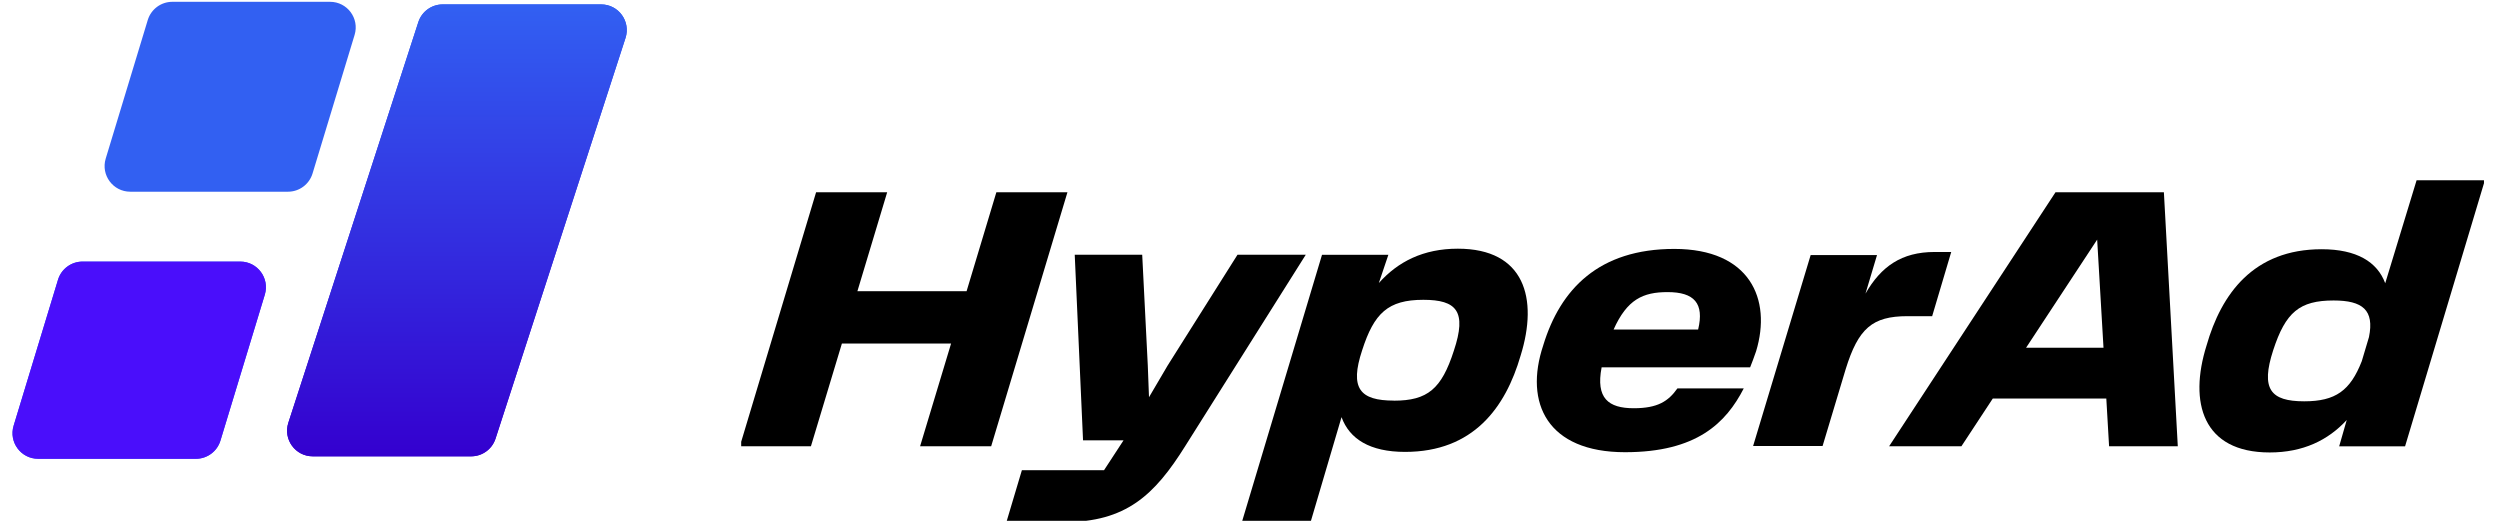 <svg width="120" height="25" viewBox="0 0 120 25" fill="none" xmlns="http://www.w3.org/2000/svg">
    <g clip-path="url(#clip0_0_1)">
    <path d="M39.172 9.23H42.584L41.155 13.979H46.396L47.825 9.23H51.237L47.576 21.422H44.164L45.652 16.49H40.411L38.924 21.422H35.512L39.172 9.23Z" fill="black"/>
    <path d="M49.048 22.568H52.995L53.929 21.137H51.986L51.587 12.227H54.826L55.094 17.544L55.152 19.067L56.047 17.544L59.4 12.227H62.677L56.902 21.394C55.414 23.777 54.043 25.061 51.071 25.061H48.307L49.051 22.568H49.048Z" fill="black"/>
    <path d="M64.394 20.021L62.907 25.063H59.609L63.457 12.229H66.642L66.184 13.586C67.1 12.56 68.317 11.937 69.977 11.937C73.179 11.937 73.847 14.32 72.989 17.07C72.264 19.563 70.721 21.691 67.444 21.691C65.747 21.691 64.776 21.068 64.394 20.024V20.021ZM66.909 19.232C68.529 19.232 69.196 18.664 69.786 16.831C70.416 14.941 69.918 14.391 68.32 14.391C66.623 14.391 65.956 15.033 65.384 16.81C64.776 18.643 65.271 19.229 66.909 19.229V19.232Z" fill="black"/>
    <path d="M74.077 16.57C74.898 13.876 76.745 11.948 80.366 11.948C83.987 11.948 85.054 14.349 84.292 16.863C84.196 17.155 84.083 17.43 84.006 17.632H76.878C76.592 19.116 77.201 19.595 78.421 19.595C79.564 19.595 80.078 19.264 80.517 18.642H83.701C82.844 20.31 81.433 21.706 78.003 21.706C74.286 21.706 73.143 19.358 74.077 16.572V16.57ZM81.51 15.819C81.814 14.553 81.319 14.021 80.043 14.021C78.863 14.021 78.101 14.37 77.452 15.819H81.512H81.51Z" fill="black"/>
    <path d="M86.915 12.242H90.097L89.543 14.094C90.287 12.792 91.277 12.095 92.86 12.095H93.659L92.744 15.176H91.563C89.867 15.176 89.2 15.761 88.591 17.725L87.484 21.409H84.149L86.912 12.242H86.915Z" fill="black"/>
    <path d="M101.236 21.422L101.103 19.131H95.653L94.147 21.422H90.677L98.663 9.23H103.867L104.534 21.422H101.236ZM100.968 16.691L100.664 11.502L97.252 16.691H100.968Z" fill="black"/>
    <path d="M114.49 13.598L116.015 8.592H119.292L115.443 21.425H112.28L112.643 20.16C111.748 21.132 110.546 21.718 108.945 21.718C105.724 21.718 105.057 19.317 105.914 16.585C106.621 14.11 108.164 11.963 111.441 11.963C113.119 11.963 114.109 12.569 114.49 13.595V13.598ZM110.602 19.263C112.108 19.263 112.812 18.749 113.365 17.338L113.71 16.182C113.977 14.881 113.405 14.423 112.013 14.423C110.374 14.423 109.708 14.991 109.115 16.806C108.506 18.675 108.982 19.263 110.602 19.263Z" fill="black"/>
    </g>
    <g clip-path="url(#clip1_0_1)">
    <path d="M6.252 9.202C5.426 9.202 4.834 8.404 5.074 7.613L7.093 0.96C7.251 0.442 7.729 0.087 8.271 0.087H15.844C16.67 0.087 17.261 0.885 17.021 1.675L15.002 8.328C14.844 8.847 14.366 9.202 13.824 9.202H6.252Z" fill="#3260F2"/>
    <path d="M9.403 22.022C9.945 22.022 10.423 21.668 10.581 21.15L12.711 14.145C12.952 13.354 12.36 12.556 11.534 12.556H3.962C3.42 12.556 2.942 12.91 2.784 13.428L0.654 20.433C0.413 21.224 1.005 22.022 1.831 22.022H9.403Z" fill="#3260F2"/>
    <path d="M9.403 22.022C9.945 22.022 10.423 21.668 10.581 21.15L12.711 14.145C12.952 13.354 12.36 12.556 11.534 12.556H3.962C3.42 12.556 2.942 12.91 2.784 13.428L0.654 20.433C0.413 21.224 1.005 22.022 1.831 22.022H9.403Z" fill="#4A0EFB"/>
    <path d="M20.079 1.062C20.244 0.555 20.716 0.211 21.25 0.211H28.855C29.691 0.211 30.283 1.026 30.025 1.822L23.786 21.052C23.622 21.56 23.149 21.903 22.616 21.903H15.011C14.175 21.903 13.582 21.088 13.84 20.293L20.079 1.062Z" fill="url(#paint0_linear_0_1)"/>
    <path d="M20.079 1.063C20.244 0.555 20.716 0.212 21.25 0.212H28.855C29.691 0.212 30.283 1.027 30.025 1.823L23.786 21.053C23.622 21.561 23.149 21.904 22.616 21.904H15.011C14.175 21.904 13.582 21.089 13.84 20.294L20.079 1.063Z" fill="url(#paint1_linear_0_1)"/>
    </g>
    <defs>
    <linearGradient id="paint0_linear_0_1" x1="21.933" y1="0.211" x2="21.933" y2="21.903" gradientUnits="userSpaceOnUse">
    <stop stop-color="#3260F2"/>
    <stop offset="1" stop-color="#3400CF"/>
    </linearGradient>
    <linearGradient id="paint1_linear_0_1" x1="21.933" y1="0.212" x2="21.933" y2="21.904" gradientUnits="userSpaceOnUse">
    <stop stop-color="#3260F2"/>
    <stop offset="1" stop-color="#3400CF"/>
    </linearGradient>
    <clipPath id="clip0_0_1">
    <rect width="83.654" height="16.346" fill="white" transform="translate(35.577 8.654)"/>
    </clipPath>
    <clipPath id="clip1_0_1">
    <rect width="30.769" height="22.115" fill="white"/>
    </clipPath>
    </defs>
    </svg>
    